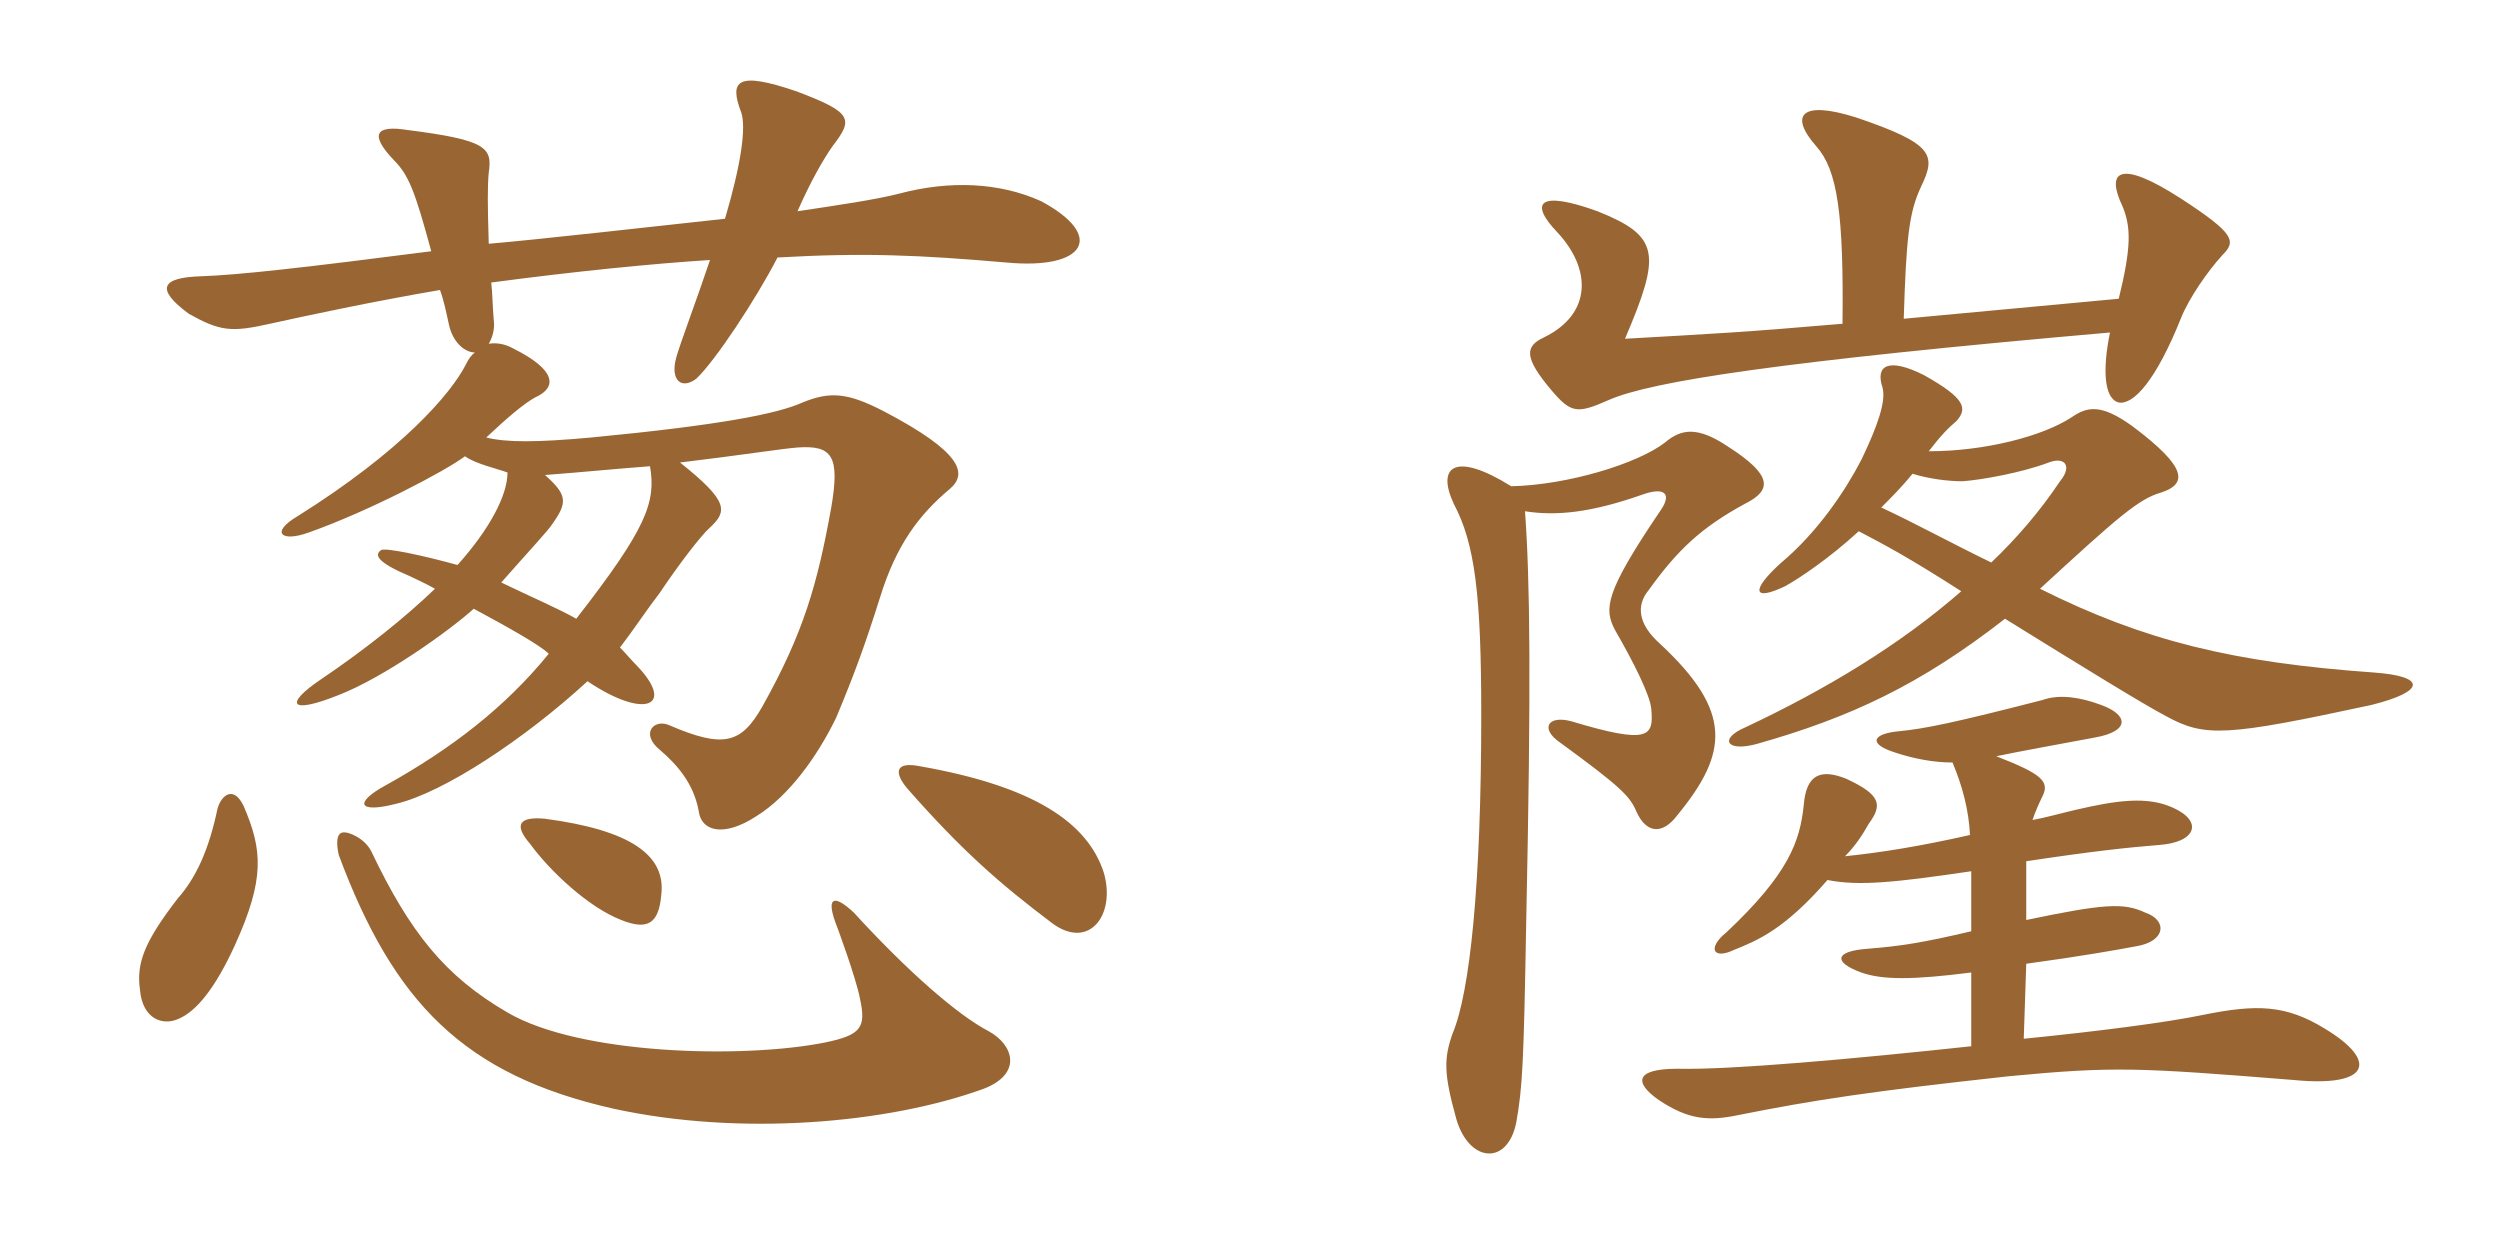 <svg xmlns="http://www.w3.org/2000/svg" xmlns:xlink="http://www.w3.org/1999/xlink" width="300" height="150"><path fill="#996633" padding="10" d="M78 55.95C78.75 60.30 77.55 63.45 69.15 74.25C67.05 73.05 64.20 71.85 60.15 69.90C63.45 66.15 65.85 63.60 66.30 62.85C68.10 60.30 68.10 59.40 65.40 57C69.45 56.70 73.95 56.25 78 55.95ZM118.65 123.75C114.90 121.80 108.90 116.55 102.45 109.50C100.20 107.40 99.15 107.55 100.20 110.55C100.50 111.30 102.75 117.45 103.20 119.85C103.95 123.30 103.35 124.20 99 125.10C89.25 127.05 69.60 126.60 60.90 121.50C53.40 117.15 49.20 111.90 44.55 102.15C43.80 100.65 41.85 99.75 41.10 99.90C40.35 100.05 40.35 101.25 40.65 102.60C47.25 120.30 55.65 129 73.65 133.05C88.80 136.35 106.50 134.85 118.05 130.65C122.70 128.85 121.65 125.40 118.65 123.75ZM29.25 96.75C28.05 94.20 26.55 95.40 26.10 97.05C25.05 102 23.55 105.30 21.30 107.85C17.25 113.10 16.35 115.65 16.80 118.80C17.10 122.25 19.50 123.15 21.45 122.25C23.55 121.35 25.80 118.65 28.20 113.40C31.80 105.45 31.50 102 29.25 96.75ZM79.35 107.40C79.95 102.60 75.60 99.60 65.40 98.25C62.25 97.95 61.65 99 63.60 101.25C66 104.55 70.65 108.90 74.55 110.40C77.55 111.60 79.05 111 79.35 107.40ZM132.45 104.70C130.50 98.70 124.05 94.35 110.40 91.95C107.40 91.35 107.25 92.70 108.90 94.65C115.50 102.15 120 106.05 126.15 110.70C130.65 114.15 133.95 109.80 132.45 104.70ZM57 42.30C56.55 42.60 56.25 43.05 55.95 43.65C54.15 47.25 48.15 54.15 35.70 61.95C32.40 63.90 33.75 65.10 37.05 63.90C44.25 61.35 53.40 56.55 55.80 54.75C57 55.65 59.70 56.25 60.90 56.70C60.90 59.40 58.80 63.45 54.90 67.80C51.15 66.75 46.35 65.70 45.75 66C44.85 66.60 45.30 67.50 49.20 69.15C49.80 69.45 50.85 69.90 52.20 70.65C48.60 74.10 43.95 77.85 38.40 81.60C34.20 84.45 34.65 85.80 40.65 83.40C46.05 81.30 53.85 75.75 56.85 73.05C60.75 75.15 64.80 77.40 65.85 78.45C60.60 84.90 54.15 89.85 46.35 94.20C42.45 96.30 42.90 97.65 47.55 96.45C53.25 95.10 63 88.65 70.50 81.75C77.40 86.40 81.15 84.75 76.35 79.80C75.75 79.20 75 78.30 74.40 77.70C75.90 75.75 77.70 73.05 79.20 71.10C81.30 67.95 84.15 64.20 85.20 63.30C87.30 61.35 87.45 60.15 81.60 55.50C89.10 54.60 93.75 53.85 95.70 53.70C99.90 53.40 100.80 54.75 99.75 60.90C98.10 70.05 96.45 75.90 91.50 84.75C88.95 89.25 86.85 89.85 80.25 87C78.45 86.25 76.80 88.05 79.20 90C81.30 91.80 83.25 94.05 83.85 97.35C84.15 99.75 86.85 100.50 90.75 97.95C94.65 95.55 98.10 90.75 100.35 86.10C102.60 80.70 103.80 77.40 105.60 71.70C107.55 65.40 110.25 61.80 114 58.65C116.10 56.85 115.50 54.30 106.05 49.35C101.70 47.10 99.60 46.95 96.30 48.30C93.30 49.65 86.55 51 70.95 52.50C64.35 53.10 60.75 53.10 58.35 52.50C60.90 50.10 62.85 48.45 64.20 47.70C66.90 46.50 66.75 44.40 61.65 41.85C60.60 41.25 59.55 41.10 58.65 41.25C59.10 40.50 59.40 39.45 59.25 38.40C59.10 36.75 59.10 35.10 58.95 33.90C69.15 32.55 78.15 31.65 85.20 31.20C83.70 35.70 81.60 41.25 81.15 42.90C80.40 45.60 81.75 46.80 83.55 45.45C85.80 43.35 90.75 35.85 93.30 30.90C103.80 30.30 110.25 30.60 120.75 31.50C130.20 32.40 132.75 28.35 124.95 24.15C120 21.90 114 21.60 107.85 23.25C104.85 24 100.65 24.60 95.70 25.35C97.35 21.60 98.85 19.05 99.90 17.55C102.45 14.25 102.30 13.50 95.55 10.95C88.50 8.55 87.45 9.60 88.95 13.50C89.55 15.30 88.95 19.65 87 26.25C78.75 27.15 64.05 28.80 58.65 29.25C58.50 24.45 58.50 22.35 58.65 20.70C59.10 17.70 58.35 16.80 48.90 15.60C45.15 15 44.25 16.05 47.25 19.20C49.05 21 49.80 22.95 51.75 30.15C36.60 32.10 28.65 33 24.15 33.15C19.35 33.30 18.60 34.65 22.65 37.65C26.40 39.75 27.75 39.90 32.40 38.85C36.45 37.95 44.85 36.15 52.80 34.80C53.25 36 53.55 37.50 53.85 38.85C54.30 41.10 55.80 42.30 57 42.30ZM231.45 54.15C232.95 52.20 233.85 51.30 234.75 50.55C236.10 49.05 235.95 47.85 230.85 45C226.65 42.90 225 43.80 225.90 46.50C226.35 48.15 225.30 51.15 223.35 55.20C221.40 58.95 218.10 63.90 213.60 67.65C210 70.95 210.45 72.15 214.20 70.35C215.85 69.45 219.45 67.05 223.05 63.75C226.20 65.40 229.05 66.90 235.35 70.95C228.15 77.25 219.30 82.65 209.40 87.30C206.25 88.65 207.15 90.30 210.90 89.25C222 86.10 230.40 82.20 240.60 74.25C250.05 80.10 257.10 84.45 259.95 85.95C264.60 88.50 267.15 88.35 284.55 84.60C291.15 82.95 291.15 81.15 284.85 80.70C268.05 79.50 257.40 76.95 244.80 70.65C254.10 62.10 256.65 59.85 259.35 59.10C262.50 58.05 262.50 56.10 255.90 51.15C252.15 48.45 250.50 48.75 248.55 50.10C245.10 52.35 238.20 54.15 231.45 54.15ZM238.95 67.50C234.30 65.25 229.65 62.70 225.75 60.90C226.95 59.70 228.30 58.35 229.50 56.85C231.45 57.45 233.70 57.75 235.50 57.75C237.75 57.60 242.70 56.70 245.85 55.50C247.80 54.75 248.70 55.95 247.20 57.75C244.80 61.35 241.95 64.65 238.95 67.50ZM236.55 116.70L236.55 125.55C222.60 127.05 207.75 128.40 201.30 128.25C196.20 128.25 196.05 129.90 199.05 132C202.65 134.40 205.05 134.55 208.65 133.80C217.65 132 224.55 130.95 241.05 129.15C253.65 127.95 256.50 128.10 275.25 129.60C284.40 130.50 285.45 127.35 279 123.45C274.35 120.60 270.90 120.45 264.30 121.80C259.95 122.70 251.85 123.75 242.85 124.65L243.15 115.65C249.75 114.75 253.95 114 256.35 113.55C259.95 112.95 260.10 110.40 257.40 109.50C254.85 108.30 252.45 108.45 243.15 110.40L243.15 103.35C251.10 102.15 255.30 101.70 259.05 101.40C263.55 101.10 264.45 98.55 260.70 96.90C257.70 95.55 254.10 96 249 97.20C247.05 97.65 245.55 98.10 243.90 98.40C244.20 97.50 244.65 96.45 245.10 95.55C246 93.75 244.95 92.85 239.55 90.75C242.40 90.15 246.60 89.40 251.40 88.50C255.60 87.75 255.45 85.80 252.15 84.60C249.75 83.70 247.20 83.25 245.10 84C234.60 86.70 231 87.45 227.85 87.75C224.70 88.05 224.10 89.25 227.40 90.30C229.65 91.05 232.05 91.50 234.30 91.50C235.50 94.35 236.25 97.20 236.40 100.20C230.40 101.55 225.75 102.30 221.40 102.75C222.60 101.55 223.50 100.20 224.25 98.85C225.90 96.60 225.75 95.40 221.55 93.45C218.55 92.25 216.75 92.85 216.45 96.60C216 100.95 214.65 104.85 207.15 111.90C204.90 113.70 205.50 115.20 208.05 114C211.05 112.80 214.20 111.45 219.30 105.60C223.05 106.35 227.40 105.90 236.55 104.55L236.55 111.75C230.85 113.10 228 113.55 224.10 113.85C220.05 114.15 220.05 115.50 223.35 116.70C225.90 117.60 229.50 117.60 236.55 116.70ZM183 61.35C186.75 61.95 190.95 61.50 196.95 59.40C199.80 58.35 200.70 59.25 199.20 61.35C192.60 71.10 192.45 73.05 193.80 75.60C196.05 79.50 198 83.40 198.15 85.05C198.45 88.35 198 89.40 188.55 86.55C185.70 85.80 184.80 87.45 187.20 89.10C194.40 94.35 195.60 95.55 196.35 97.35C197.55 100.05 199.50 100.20 201.30 97.80C207.45 90.30 207.90 85.35 199.20 77.25C196.50 74.85 196.35 72.60 197.85 70.80C201.30 66 204.15 63.30 209.40 60.45C212.70 58.80 212.70 57 207.30 53.55C203.70 51.15 201.75 51.45 199.80 53.10C196.50 55.65 188.10 58.20 181.35 58.35C174.60 54.15 172.35 55.95 174.45 60.45C177 65.25 177.75 71.40 177.75 85.80C177.75 106.05 176.40 119.10 174.30 124.05C173.25 127.05 173.25 128.85 174.75 134.25C176.25 139.50 180.90 139.95 181.95 134.70C182.70 130.50 182.85 127.65 183.15 110.40C183.75 81.90 183.60 69.60 183 61.35ZM221.10 38.85C208.95 39.90 205.50 40.05 195 40.65C199.35 30.45 199.20 28.35 191.70 25.35C184.65 22.80 183.45 24.30 186.90 27.90C190.95 32.25 191.10 37.65 185.25 40.50C183 41.55 182.85 42.90 186.15 46.80C188.55 49.65 189.30 49.65 193.05 48C198.15 45.75 213.75 43.35 253.20 39.90C252.30 44.25 252.45 47.85 254.25 48.30C256.05 48.60 258.75 45.60 261.75 38.10C262.65 35.85 264.90 32.55 266.70 30.60C268.35 28.95 268.20 28.05 261.75 23.85C254.10 18.90 252.75 20.70 254.70 24.75C255.75 27.30 255.75 29.70 254.25 35.85L228.45 38.25C228.75 28.65 229.05 25.50 230.55 22.35C232.35 18.60 232.05 17.25 222.75 14.10C216.15 12 214.65 13.80 217.95 17.55C220.50 20.40 221.25 25.65 221.10 38.85Z"/></svg>